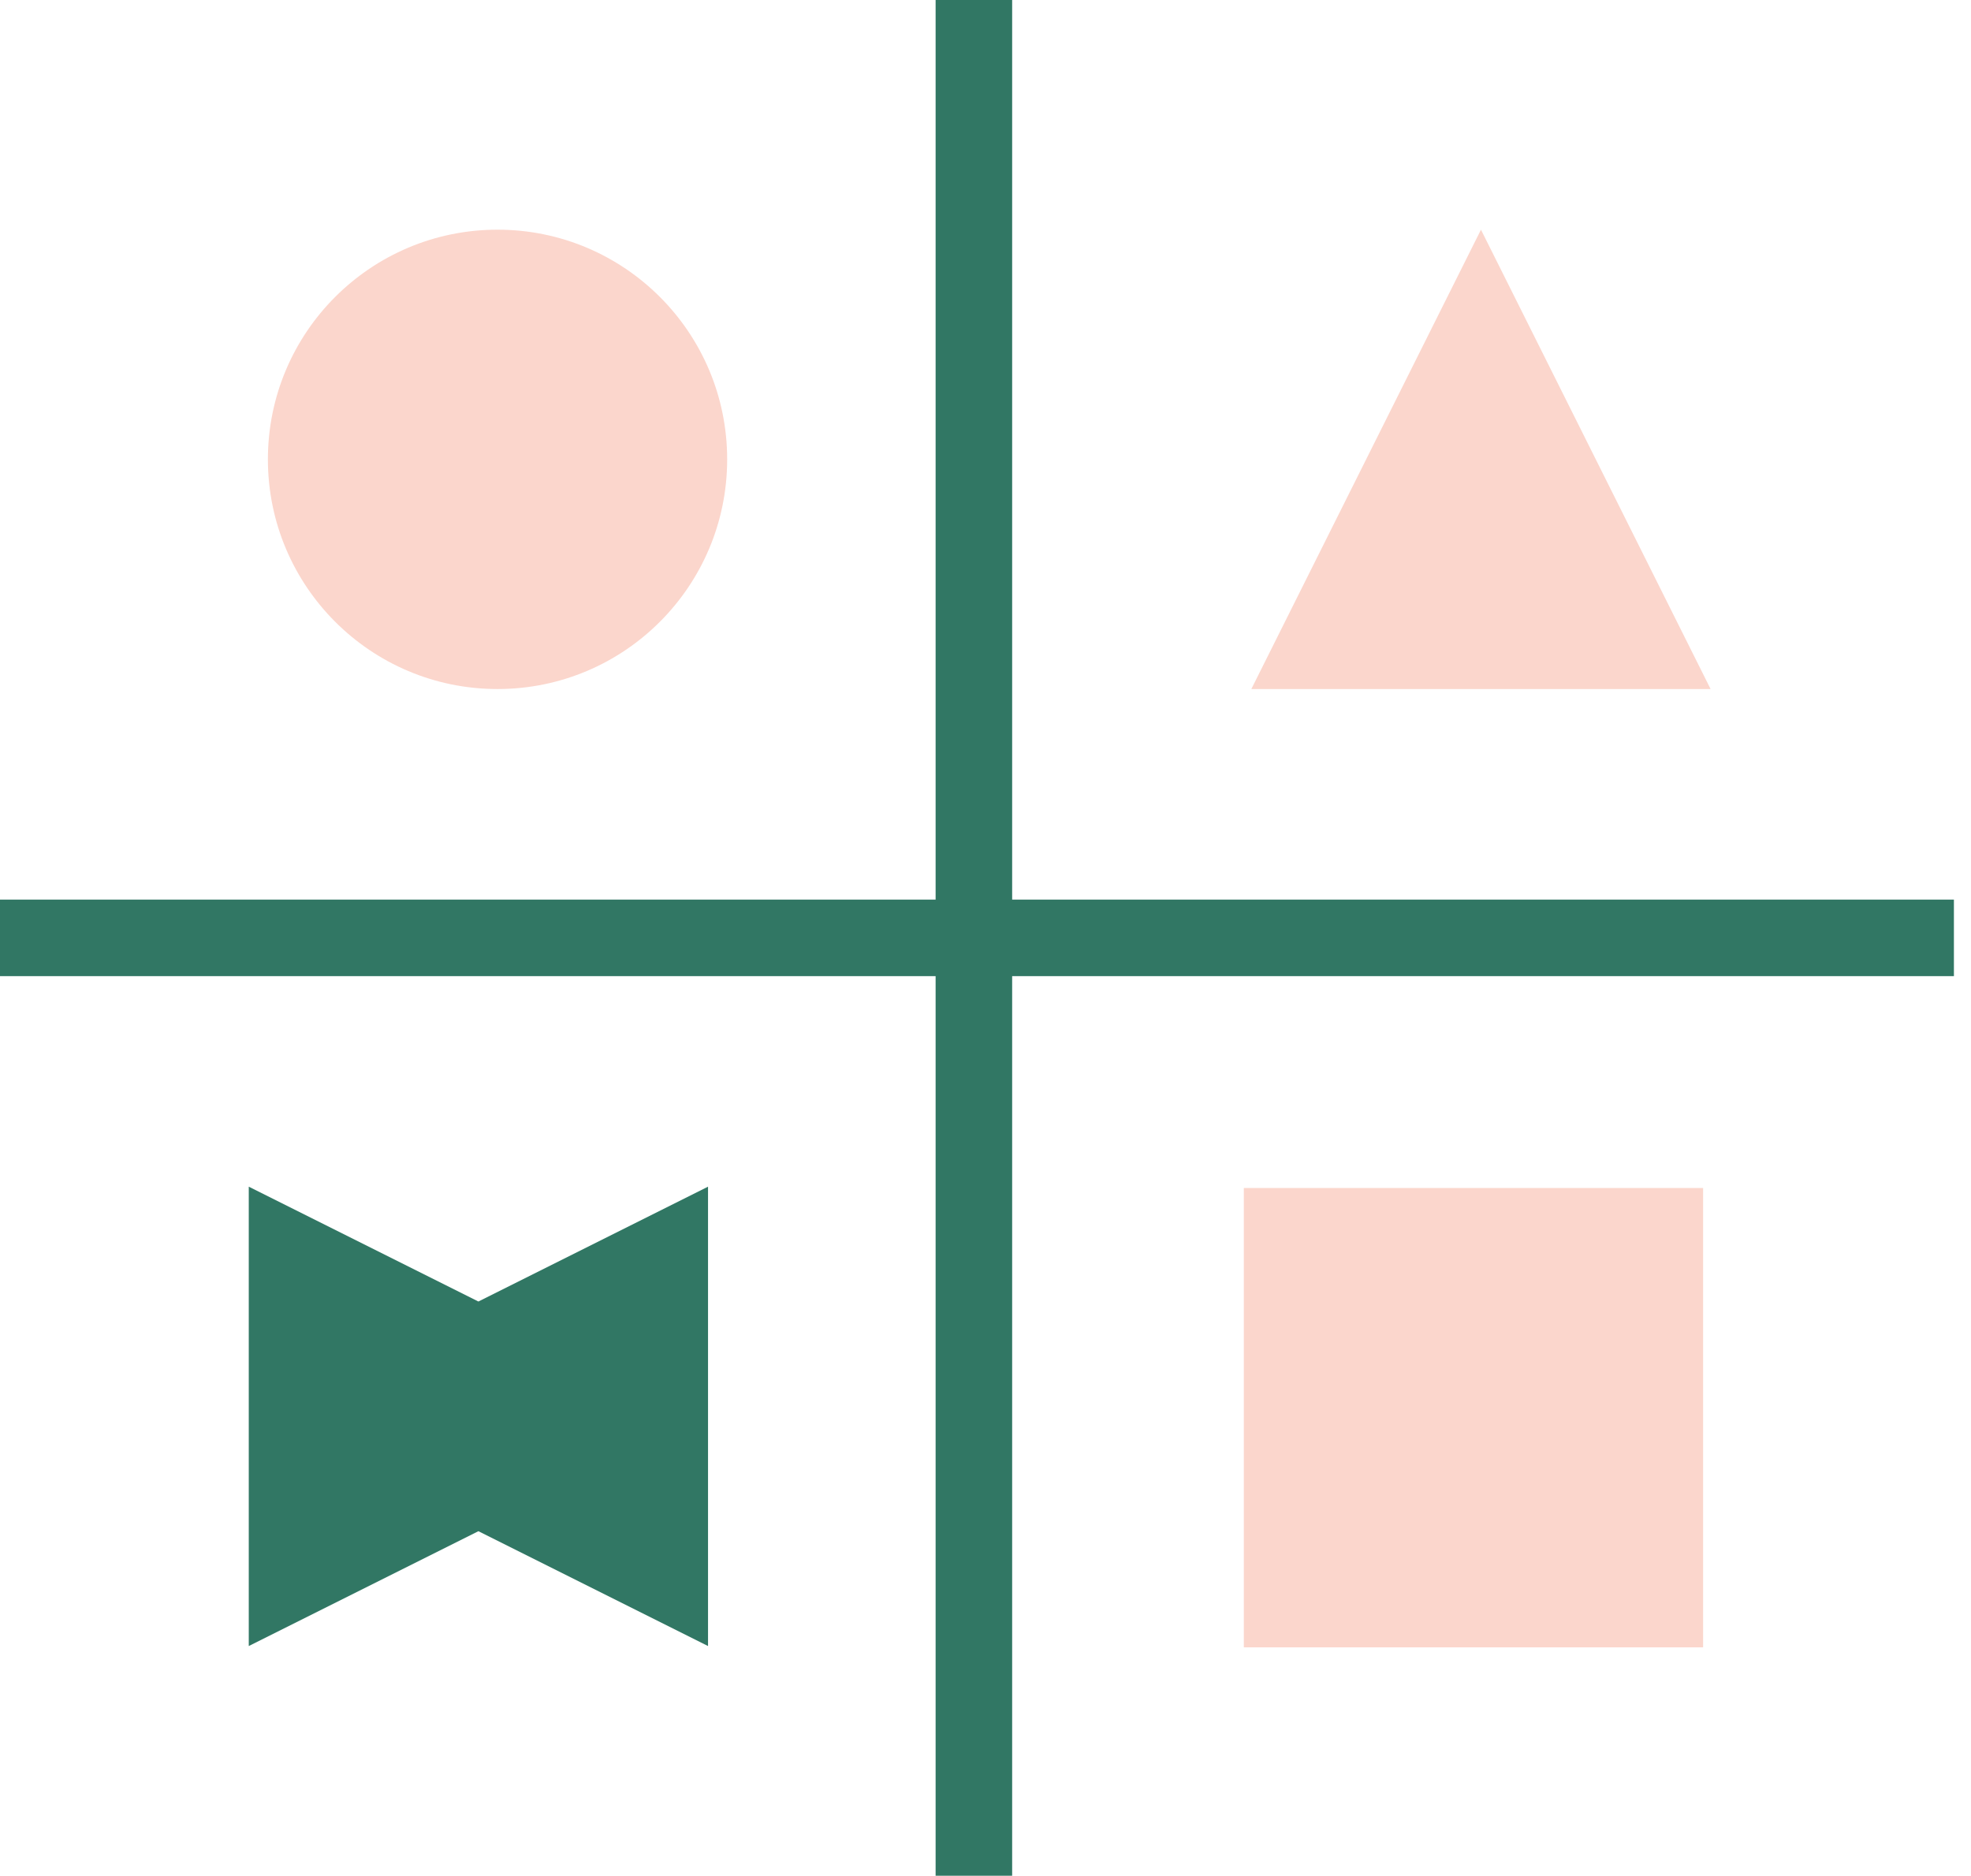 <?xml version="1.0" encoding="UTF-8"?>
<svg width="103px" height="98px" viewBox="0 0 103 98" version="1.1" xmlns="http://www.w3.org/2000/svg" xmlns:xlink="http://www.w3.org/1999/xlink">
    <!-- Generator: Sketch 54.1 (76490) - https://sketchapp.com -->
    <title>Group 2 Copy</title>
    <desc>Created with Sketch.</desc>
    <g id="Page-1" stroke="none" stroke-width="1" fill="none" fill-rule="evenodd">
        <g id="Scenario-1-2-Copy-2" transform="translate(-1239, -100)">
            <g id="Group-2-Copy" transform="translate(1290.5, 149.5) rotate(-360) translate(-1290.5, -149.5) translate(1241, 102)">
                <path d="M48.893,0 L48.893,94" id="Line-Copy" stroke="#317764" stroke-width="4" stroke-linecap="square"></path>
                <path d="M0,47 L98.107,47" id="Line-Copy-2" stroke="#317764" stroke-width="4" stroke-linecap="square"></path>
                <circle id="Oval-Copy-4" fill="#FBD6CC" cx="24" cy="22" r="12"></circle>
                <polygon id="Triangle" fill="#FBD6CC" points="75.392 10 87.392 34 63.392 34"></polygon>
                <path d="M23,78 L11,84 L11,60 L23,66 L35,60 L35,84 L23,78 Z" id="Combined-Shape" fill="#317764"></path>
                <rect id="Rectangle" fill="#FBD6CC" transform="translate(75, 72.069) rotate(-360) translate(-75, -72.069) " x="63" y="60.069" width="24" height="24"></rect>
            </g>
        </g>
    </g>
</svg>